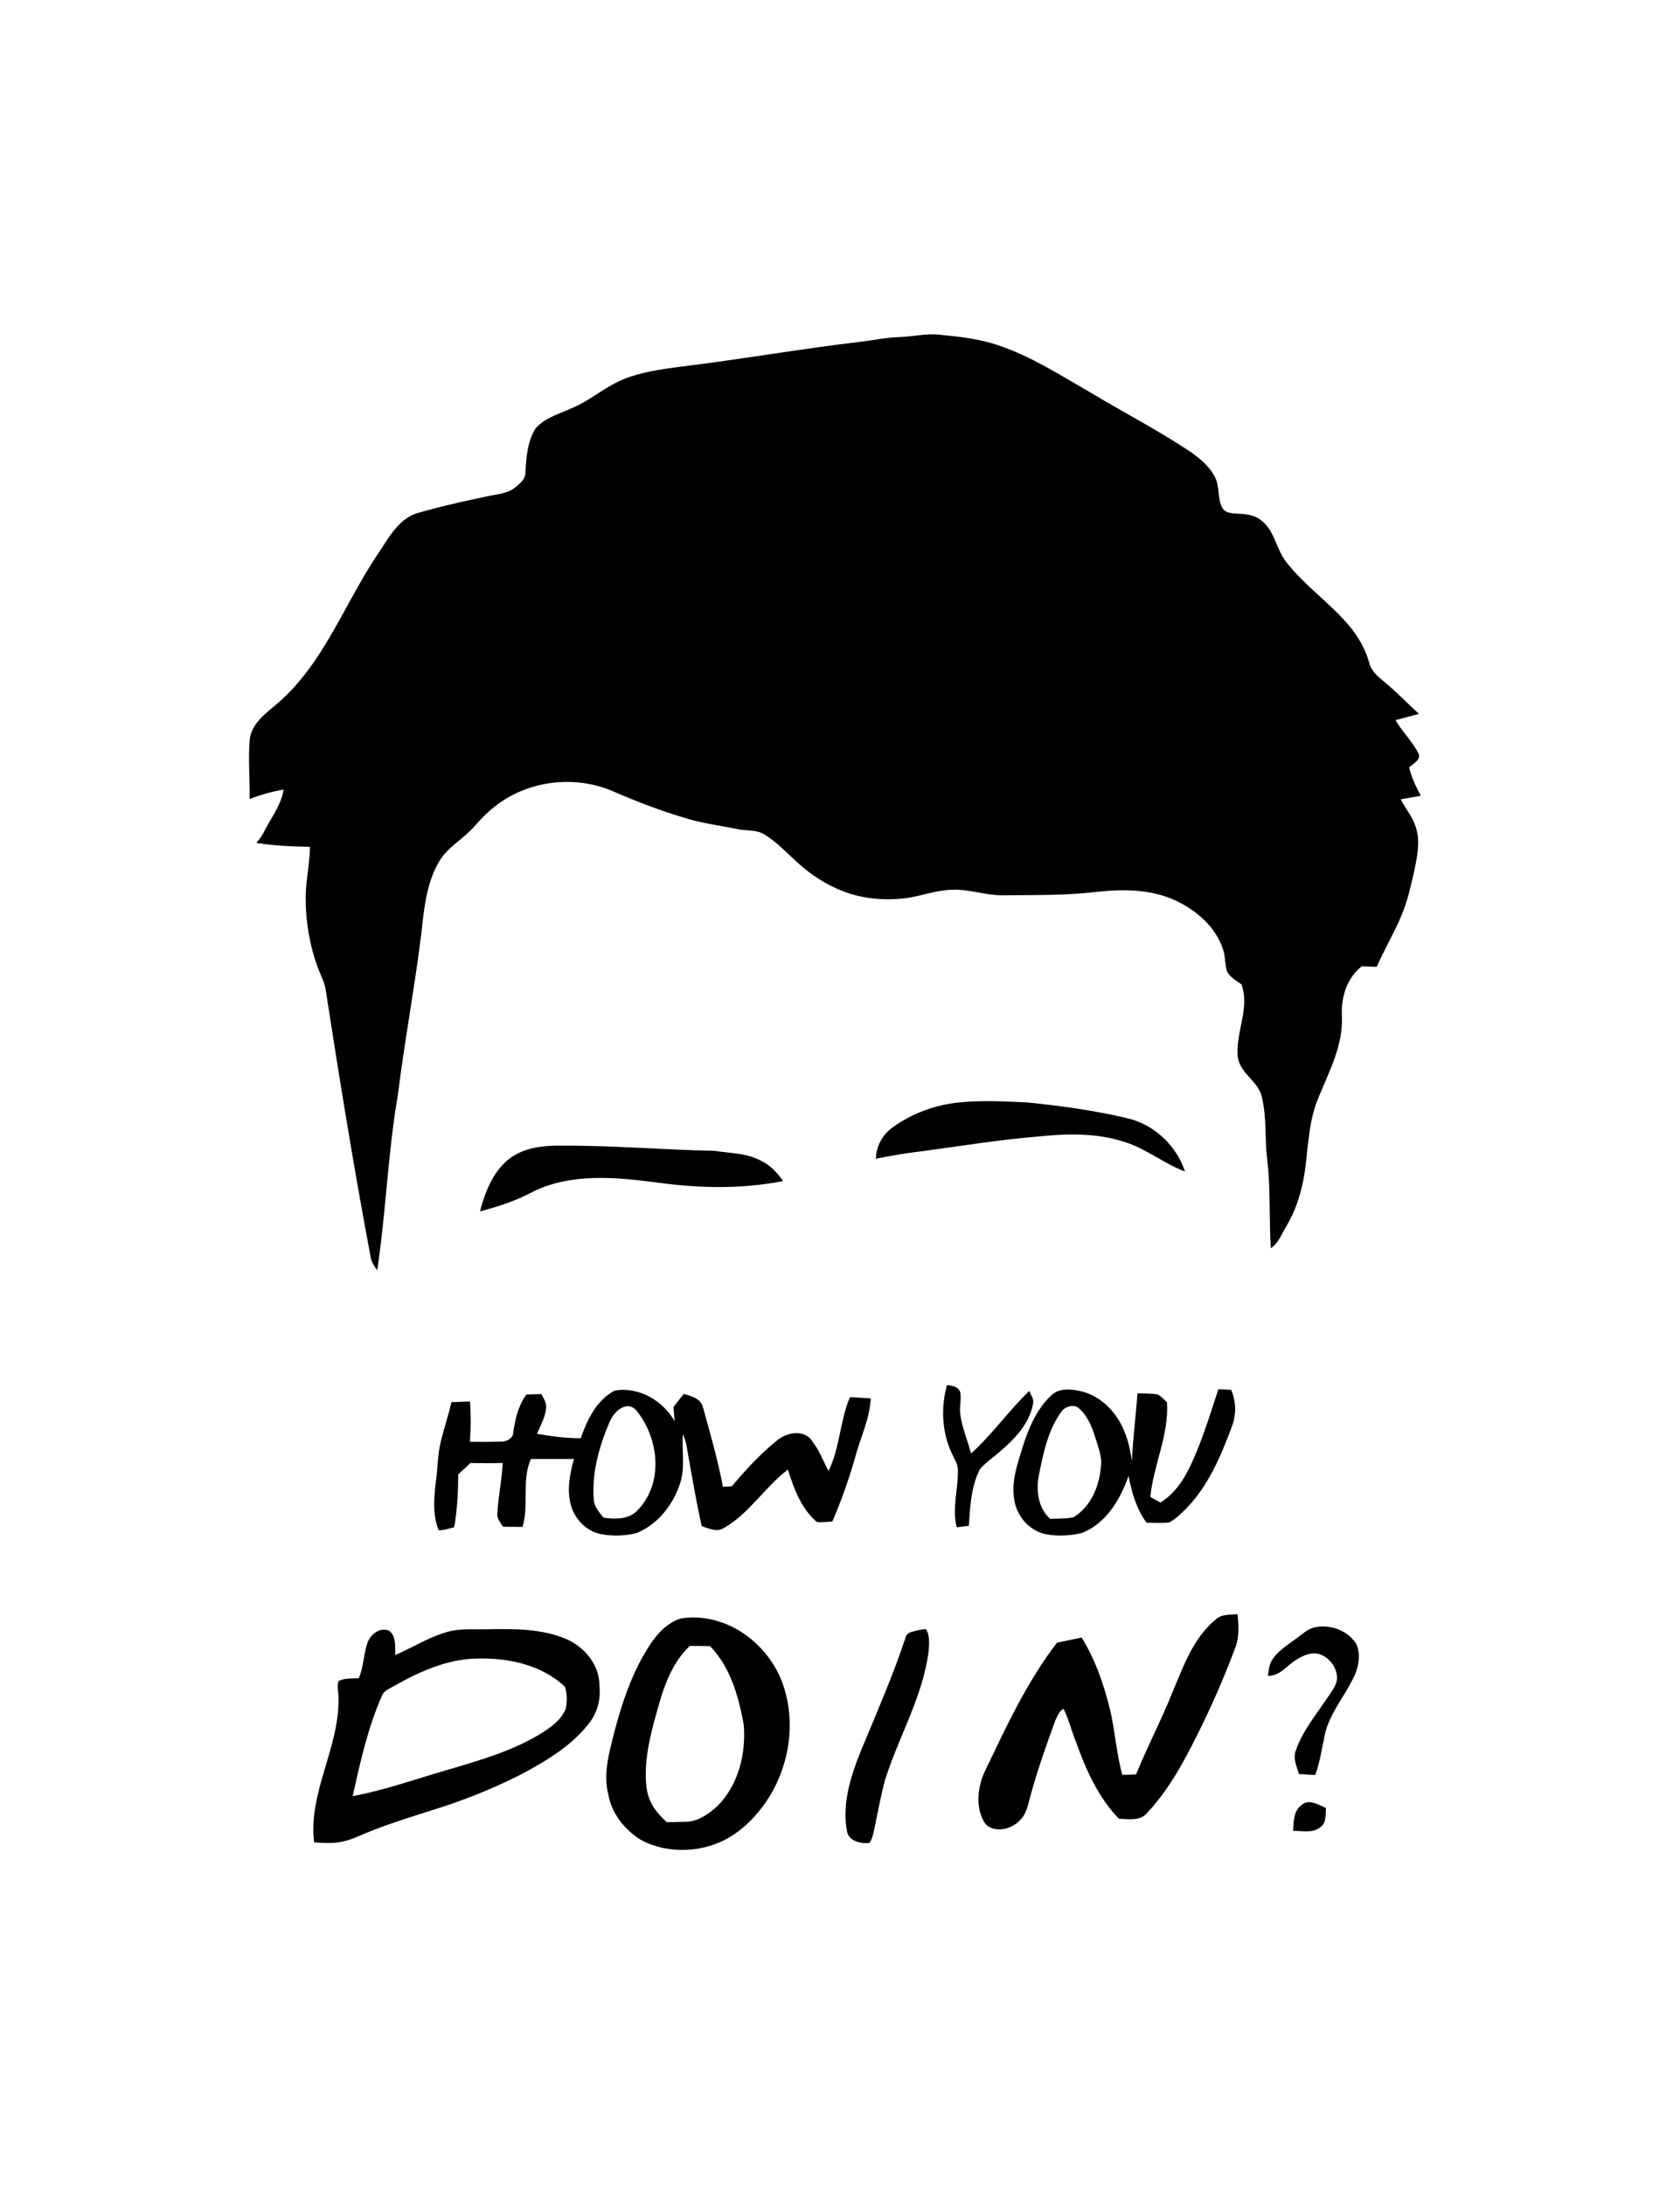 <?xml version="1.0" encoding="UTF-8"?> <svg xmlns="http://www.w3.org/2000/svg" width="875pt" height="1138pt" viewBox="0 0 875 1138" version="1.1"><g id="#ffffffff"> </g><g id="#000000ff"><path fill="#000000" opacity="1.00" d=" M 468.11 175.57 C 475.12 175.39 482.04 173.52 489.09 174.28 C 499.48 175.29 510.00 176.40 519.93 179.82 C 536.99 185.52 552.20 195.37 567.71 204.26 C 585.22 214.80 603.43 224.19 620.44 235.55 C 625.41 239.15 630.36 243.31 633.03 248.97 C 635.34 253.82 634.00 259.65 636.59 264.38 C 638.43 267.71 642.66 267.24 645.88 267.58 C 650.01 267.73 654.38 268.55 657.50 271.50 C 663.95 276.88 664.75 285.93 669.70 292.38 C 679.18 304.75 692.31 313.64 702.37 325.49 C 707.25 331.20 711.09 337.82 713.12 345.08 C 714.08 349.23 717.37 352.12 720.53 354.70 C 727.05 359.99 732.83 366.11 739.04 371.77 C 734.96 372.83 730.88 373.91 726.82 375.02 C 730.36 381.05 735.50 386.00 738.73 392.21 C 740.36 395.69 735.98 397.68 733.94 399.63 C 735.10 404.88 737.52 409.69 739.99 414.43 C 736.49 415.00 733.00 415.61 729.53 416.28 C 732.14 421.24 735.92 425.62 737.49 431.09 C 739.80 438.32 738.12 445.97 736.69 453.19 C 734.81 461.19 733.13 469.30 729.87 476.88 C 726.05 485.96 721.02 494.47 717.04 503.48 C 714.45 503.38 711.87 503.27 709.29 503.19 C 701.49 509.23 698.39 519.42 698.90 528.99 C 699.66 544.21 692.26 557.98 686.68 571.66 C 681.93 582.83 681.45 595.11 679.99 607.00 C 678.72 617.88 675.76 628.70 670.19 638.20 C 667.66 642.30 666.04 647.21 661.91 650.05 C 661.05 637.03 661.60 623.96 660.68 610.95 C 660.33 605.64 659.46 600.37 659.32 595.04 C 659.06 587.18 659.09 579.23 657.28 571.53 C 655.64 563.28 646.27 559.33 644.77 551.01 C 643.09 538.11 651.26 525.40 646.59 512.63 C 643.90 510.67 640.75 508.97 639.10 505.97 C 637.89 502.14 638.29 497.98 636.93 494.18 C 633.01 482.50 622.98 473.93 612.08 468.87 C 599.27 462.93 584.68 462.95 570.91 464.48 C 554.68 466.42 538.30 466.00 521.99 466.24 C 513.23 466.24 504.80 462.97 496.01 463.36 C 487.85 463.48 480.14 466.49 472.14 467.68 C 461.05 469.06 449.55 468.20 439.09 464.11 C 430.26 460.72 422.21 455.47 415.26 449.09 C 409.77 444.12 404.66 438.61 398.35 434.67 C 394.35 432.09 389.44 432.65 384.96 431.94 C 374.99 429.86 364.82 428.69 355.11 425.47 C 343.06 421.80 331.29 417.29 319.74 412.27 C 300.22 403.61 276.09 406.16 258.99 419.02 C 254.58 422.20 250.77 426.13 247.21 430.22 C 241.33 437.01 232.71 441.25 228.31 449.32 C 221.69 461.05 220.76 474.76 219.22 487.85 C 215.79 515.28 210.67 542.48 207.26 569.92 C 202.00 600.24 201.08 631.10 196.44 661.51 C 194.82 659.23 193.22 656.82 192.92 653.97 C 184.23 607.84 176.73 561.49 169.58 515.09 C 168.87 510.98 166.76 507.33 165.36 503.45 C 161.33 492.44 159.39 480.71 159.20 469.00 C 159.00 459.60 161.31 450.37 161.45 440.98 C 152.11 440.83 142.76 440.42 133.52 438.95 C 134.79 437.40 136.12 435.87 137.03 434.07 C 140.71 426.48 146.33 419.71 147.74 411.16 C 141.67 412.20 135.73 413.86 130.00 416.12 C 130.23 405.72 129.16 395.31 130.09 384.94 C 130.94 377.99 136.48 373.01 141.56 368.78 C 151.84 360.63 160.15 350.28 167.16 339.26 C 177.92 322.35 186.21 303.98 197.53 287.41 C 202.66 279.64 207.66 270.38 217.10 267.28 C 229.21 263.78 241.53 261.00 253.87 258.44 C 258.86 257.30 264.44 257.16 268.53 253.68 C 270.80 251.64 273.84 249.45 273.66 246.02 C 274.09 238.15 274.68 229.79 279.03 222.97 C 284.04 217.33 291.70 215.45 298.29 212.32 C 307.80 208.36 315.50 201.09 325.12 197.35 C 334.34 193.68 344.25 192.32 354.03 191.01 C 385.75 187.18 417.24 181.60 448.97 177.88 C 455.35 177.12 461.66 175.71 468.11 175.57 Z"></path><path fill="#000000" opacity="1.00" d=" M 465.04 587.00 C 474.93 579.85 486.80 575.47 498.93 574.17 C 510.89 572.88 522.96 573.54 534.95 574.09 C 552.44 575.85 569.91 578.25 587.03 582.29 C 601.01 585.52 612.71 596.48 617.19 610.07 C 606.16 605.96 596.91 598.10 585.60 594.66 C 570.90 589.80 555.16 590.34 539.97 591.91 C 518.54 593.69 497.34 597.33 476.02 600.04 C 469.37 600.92 462.78 602.12 456.20 603.41 C 456.30 596.84 459.71 590.76 465.04 587.00 Z"></path><path fill="#000000" opacity="1.00" d=" M 264.86 603.75 C 272.73 597.45 283.30 596.42 293.03 596.62 C 319.39 596.46 345.67 598.81 372.02 599.29 C 380.20 600.57 388.90 600.42 396.37 604.48 C 401.16 606.78 404.91 610.69 407.84 615.05 C 385.80 619.38 363.08 618.82 340.93 615.62 C 319.91 612.99 297.25 610.91 277.61 620.56 C 268.94 625.31 259.49 628.31 249.98 630.86 C 252.65 620.86 256.55 610.46 264.86 603.75 Z"></path><path fill="#000000" opacity="1.00" d=" M 493.20 721.30 C 495.88 721.57 499.24 722.03 500.13 725.08 C 500.80 728.70 499.66 732.39 500.11 736.05 C 500.89 743.27 503.98 749.94 505.75 756.93 C 516.78 746.95 525.34 734.65 536.04 724.36 C 536.97 726.48 538.62 728.61 538.04 731.08 C 536.12 741.34 528.59 749.30 520.88 755.81 C 517.40 759.02 513.25 761.56 510.26 765.27 C 505.70 774.30 505.32 784.69 504.59 794.58 C 502.50 794.83 500.40 795.07 498.32 795.35 C 495.77 785.63 499.02 775.79 498.89 766.00 C 499.09 762.48 496.90 759.57 495.59 756.49 C 490.53 745.53 490.04 732.86 493.20 721.30 Z"></path><path fill="#000000" opacity="1.00" d=" M 302.46 748.99 C 305.81 739.41 310.68 729.10 320.07 724.20 C 332.58 721.92 345.26 729.32 351.37 740.13 C 351.16 737.66 350.96 735.20 350.75 732.75 C 352.50 730.45 354.28 728.18 356.08 725.93 C 360.03 726.91 364.93 728.28 366.11 732.77 C 369.92 746.51 373.85 760.25 376.55 774.26 C 378.09 774.16 379.63 774.07 381.17 774.00 C 388.29 765.52 395.82 757.31 404.44 750.34 C 409.56 745.81 419.22 744.01 423.25 750.83 C 426.81 755.41 428.78 760.95 431.53 766.01 C 437.50 753.89 437.41 739.93 442.69 727.57 C 446.30 727.76 449.91 727.98 453.53 728.22 C 452.99 738.81 448.21 748.44 445.49 758.54 C 442.28 770.05 438.21 781.31 433.55 792.31 C 430.84 792.45 428.10 792.92 425.40 792.54 C 417.29 785.61 413.46 775.18 410.37 765.28 C 398.28 774.48 390.20 788.26 376.81 795.85 C 373.18 798.06 369.04 795.87 365.45 794.73 C 362.84 782.85 360.75 770.86 358.62 758.89 C 357.85 754.83 357.56 750.61 355.63 746.88 C 355.08 755.32 356.89 764.02 354.28 772.25 C 350.71 783.51 342.66 793.81 331.55 798.35 C 325.52 799.88 319.07 800.05 312.95 798.89 C 305.13 797.37 298.95 790.68 297.14 783.05 C 295.22 775.31 296.86 767.28 298.93 759.75 C 291.46 759.77 283.99 759.77 276.53 759.75 C 271.50 771.00 275.69 783.62 272.12 795.16 C 268.74 795.13 265.36 795.11 261.98 795.05 C 260.67 792.83 258.54 790.71 259.04 787.91 C 259.55 779.19 261.41 770.60 261.84 761.87 C 256.23 762.07 250.61 761.95 245.00 761.87 C 242.90 763.87 240.78 765.85 238.66 767.84 C 238.62 777.03 238.16 786.24 236.57 795.31 C 233.90 795.94 231.24 796.96 228.47 796.88 C 225.12 788.49 226.07 779.23 227.14 770.49 C 228.00 764.02 227.95 757.42 229.50 751.06 C 231.17 744.04 233.53 737.20 235.13 730.17 C 238.35 730.07 241.57 729.93 244.79 729.83 C 245.29 736.82 245.30 743.85 244.75 750.85 C 250.20 750.85 255.65 750.92 261.10 750.72 C 263.90 750.77 267.30 749.05 267.33 745.89 C 268.34 738.96 269.91 731.93 274.17 726.21 C 276.77 726.13 279.38 726.04 281.98 725.94 C 283.11 728.15 284.68 730.38 284.45 733.00 C 284.13 737.89 281.56 742.23 279.66 746.65 C 287.19 747.99 294.80 748.94 302.46 748.99 M 325.40 732.50 C 321.39 733.71 318.77 737.39 317.23 741.09 C 311.81 753.97 307.94 767.97 309.37 782.06 C 310.04 785.25 312.33 787.87 314.35 790.33 C 320.17 791.23 327.27 791.31 331.75 786.81 C 337.05 781.54 340.31 774.36 341.10 766.95 C 342.40 755.64 338.83 743.95 331.87 735.00 C 330.45 732.96 327.84 731.74 325.40 732.50 Z"></path><path fill="#000000" opacity="1.00" d=" M 547.61 726.59 C 551.45 722.93 557.29 723.25 562.12 724.30 C 570.76 726.01 578.06 732.02 582.59 739.44 C 586.62 745.90 588.53 753.41 589.51 760.90 C 590.08 749.10 591.56 737.37 592.45 725.60 C 595.96 725.73 599.51 725.55 602.99 726.18 C 604.82 727.21 606.24 728.82 607.80 730.22 C 608.91 747.23 600.76 762.89 599.13 779.53 C 600.87 780.50 602.61 781.47 604.36 782.46 C 614.21 776.47 619.28 765.68 623.45 755.40 C 627.75 744.96 631.04 734.16 634.57 723.45 C 636.78 723.54 638.99 723.64 641.22 723.74 C 643.84 729.79 643.98 736.71 641.59 742.87 C 635.92 758.22 629.30 773.82 617.71 785.71 C 615.00 788.28 612.35 791.10 608.99 792.81 C 605.06 793.27 601.09 792.94 597.15 792.96 C 591.91 785.80 589.44 777.17 587.79 768.58 C 583.52 780.81 576.11 793.36 563.50 798.31 C 557.45 799.74 551.04 800.12 544.91 798.97 C 535.92 797.33 529.07 788.99 528.12 780.07 C 526.88 771.17 529.85 762.49 532.45 754.11 C 535.56 744.07 539.79 733.90 547.61 726.59 M 552.63 735.38 C 545.75 744.95 543.39 756.77 541.11 768.10 C 539.53 776.09 540.59 785.33 547.02 791.01 C 551.05 790.63 555.21 791.05 559.16 790.10 C 568.08 784.64 572.56 774.04 573.38 763.93 C 574.20 758.53 571.87 753.44 570.40 748.39 C 568.56 742.61 566.13 736.54 561.14 732.77 C 558.20 731.31 554.36 732.65 552.63 735.38 Z"></path><path fill="#000000" opacity="1.00" d=" M 633.32 843.28 C 636.35 840.40 640.77 840.94 644.61 840.65 C 645.04 846.30 645.57 852.19 643.52 857.61 C 638.49 871.22 632.74 884.56 626.44 897.62 C 618.36 914.09 609.96 930.86 597.26 944.31 C 593.63 948.46 587.65 947.20 582.79 947.16 C 571.87 935.88 565.46 921.25 560.23 906.67 C 558.02 901.13 556.61 895.27 553.97 889.92 C 551.71 890.82 550.73 893.66 549.72 895.77 C 544.89 908.82 540.31 921.98 536.62 935.41 C 535.47 939.63 534.75 944.32 531.53 947.57 C 527.49 952.12 520.32 954.34 514.79 951.19 C 512.26 949.39 511.25 946.22 510.36 943.40 C 508.76 936.76 509.82 929.64 512.47 923.41 C 523.72 900.00 534.60 876.11 550.54 855.42 C 554.82 854.52 559.09 853.65 563.37 852.77 C 570.52 864.36 575.00 877.37 578.21 890.56 C 580.83 901.70 581.45 913.23 584.56 924.28 C 586.93 924.20 589.31 924.12 591.70 924.07 C 597.59 909.45 605.01 895.51 610.82 880.86 C 616.48 867.44 621.60 852.75 633.32 843.28 Z"></path><path fill="#000000" opacity="1.00" d=" M 354.50 842.86 C 365.91 840.92 377.91 844.19 387.38 850.71 C 398.05 858.01 406.11 869.19 409.18 881.80 C 414.18 900.64 410.21 921.39 399.50 937.56 C 392.77 947.53 383.57 956.40 372.05 960.47 C 359.71 964.88 345.43 964.36 333.79 958.15 C 325.54 952.99 318.81 944.76 316.95 935.04 C 313.90 923.63 317.45 911.97 320.24 900.90 C 323.78 887.72 328.07 874.61 334.80 862.68 C 339.39 854.57 345.14 845.81 354.50 842.86 M 359.26 857.13 C 350.56 865.36 346.22 876.82 343.04 888.10 C 339.80 899.49 336.53 911.07 336.35 923.00 C 336.30 928.35 336.61 933.95 339.12 938.80 C 341.00 942.76 344.14 945.91 347.26 948.93 C 350.19 948.84 353.13 948.78 356.06 948.71 C 363.03 949.03 369.15 944.75 373.99 940.17 C 384.67 929.23 388.63 913.04 387.35 898.13 C 384.70 883.50 380.48 868.24 369.85 857.26 C 366.32 857.17 362.79 857.12 359.26 857.13 Z"></path><path fill="#000000" opacity="1.00" d=" M 675.27 853.17 C 678.32 850.94 681.21 848.15 685.05 847.38 C 693.09 845.72 702.33 849.28 706.59 856.42 C 709.00 862.54 707.34 869.62 704.17 875.18 C 699.34 884.69 692.04 893.19 689.89 903.88 C 688.44 910.75 687.45 917.74 685.01 924.36 C 682.17 924.20 679.33 924.01 676.51 923.83 C 675.42 919.95 673.34 915.84 674.84 911.79 C 678.48 901.06 685.96 892.33 692.13 883.02 C 693.88 880.23 696.20 877.49 696.38 874.05 C 696.44 868.61 692.67 863.44 687.64 861.53 C 683.38 860.03 678.91 861.97 675.32 864.23 C 670.36 867.20 666.72 872.79 660.36 872.74 C 660.82 869.99 660.91 867.03 662.46 864.61 C 665.50 859.61 670.72 856.62 675.27 853.17 Z"></path><path fill="#000000" opacity="1.00" d=" M 191.46 855.31 C 193.02 851.00 198.11 847.05 202.72 849.28 C 206.54 852.17 205.64 857.64 205.92 861.84 C 214.90 857.94 223.30 852.59 232.77 849.89 C 240.02 847.75 247.63 848.74 255.06 848.43 C 268.35 848.19 282.14 848.21 294.62 853.41 C 304.38 857.48 312.37 867.04 312.20 877.98 C 312.97 884.97 311.06 892.12 306.64 897.62 C 297.41 909.42 284.22 917.20 271.19 924.14 C 256.05 931.82 240.18 938.05 223.95 943.02 C 212.72 946.60 201.44 950.10 190.54 954.59 C 186.74 956.13 183.04 957.99 179.02 958.89 C 173.96 960.09 168.72 959.82 163.59 959.40 C 160.48 933.30 176.94 909.95 176.29 884.09 C 176.41 881.21 175.22 878.14 176.39 875.41 C 179.59 873.69 183.40 874.28 186.89 873.86 C 189.46 867.94 189.29 861.32 191.46 855.31 M 205.72 877.71 C 203.31 879.24 200.07 880.19 198.93 883.07 C 191.54 899.74 187.65 917.65 183.68 935.36 C 200.53 932.23 216.68 926.36 233.11 921.66 C 250.23 916.59 267.72 911.63 282.94 902.00 C 287.59 898.92 292.46 895.32 294.61 889.98 C 295.40 886.20 295.49 881.98 294.22 878.34 C 281.96 866.84 264.34 863.16 247.99 863.71 C 232.85 864.07 218.71 870.40 205.72 877.71 Z"></path><path fill="#000000" opacity="1.00" d=" M 475.43 849.65 C 477.64 849.00 479.92 848.53 482.22 848.34 C 484.46 851.72 483.93 856.22 483.63 860.10 C 480.57 883.80 467.91 904.59 460.91 927.12 C 458.61 935.80 456.99 944.65 455.19 953.44 C 454.68 955.62 454.11 957.84 452.87 959.74 C 448.43 960.15 442.45 958.98 441.18 953.98 C 438.37 939.40 443.12 924.74 448.56 911.35 C 456.56 891.99 465.02 872.78 471.61 852.87 C 471.92 850.89 473.69 850.07 475.43 849.65 Z"></path><path fill="#000000" opacity="1.00" d=" M 677.90 939.97 C 681.74 936.57 686.70 939.90 690.57 941.52 C 690.34 944.79 690.97 948.84 688.10 951.19 C 684.17 954.85 678.33 953.34 673.50 953.45 C 673.82 948.75 673.62 943.05 677.90 939.97 Z"></path></g></svg> 